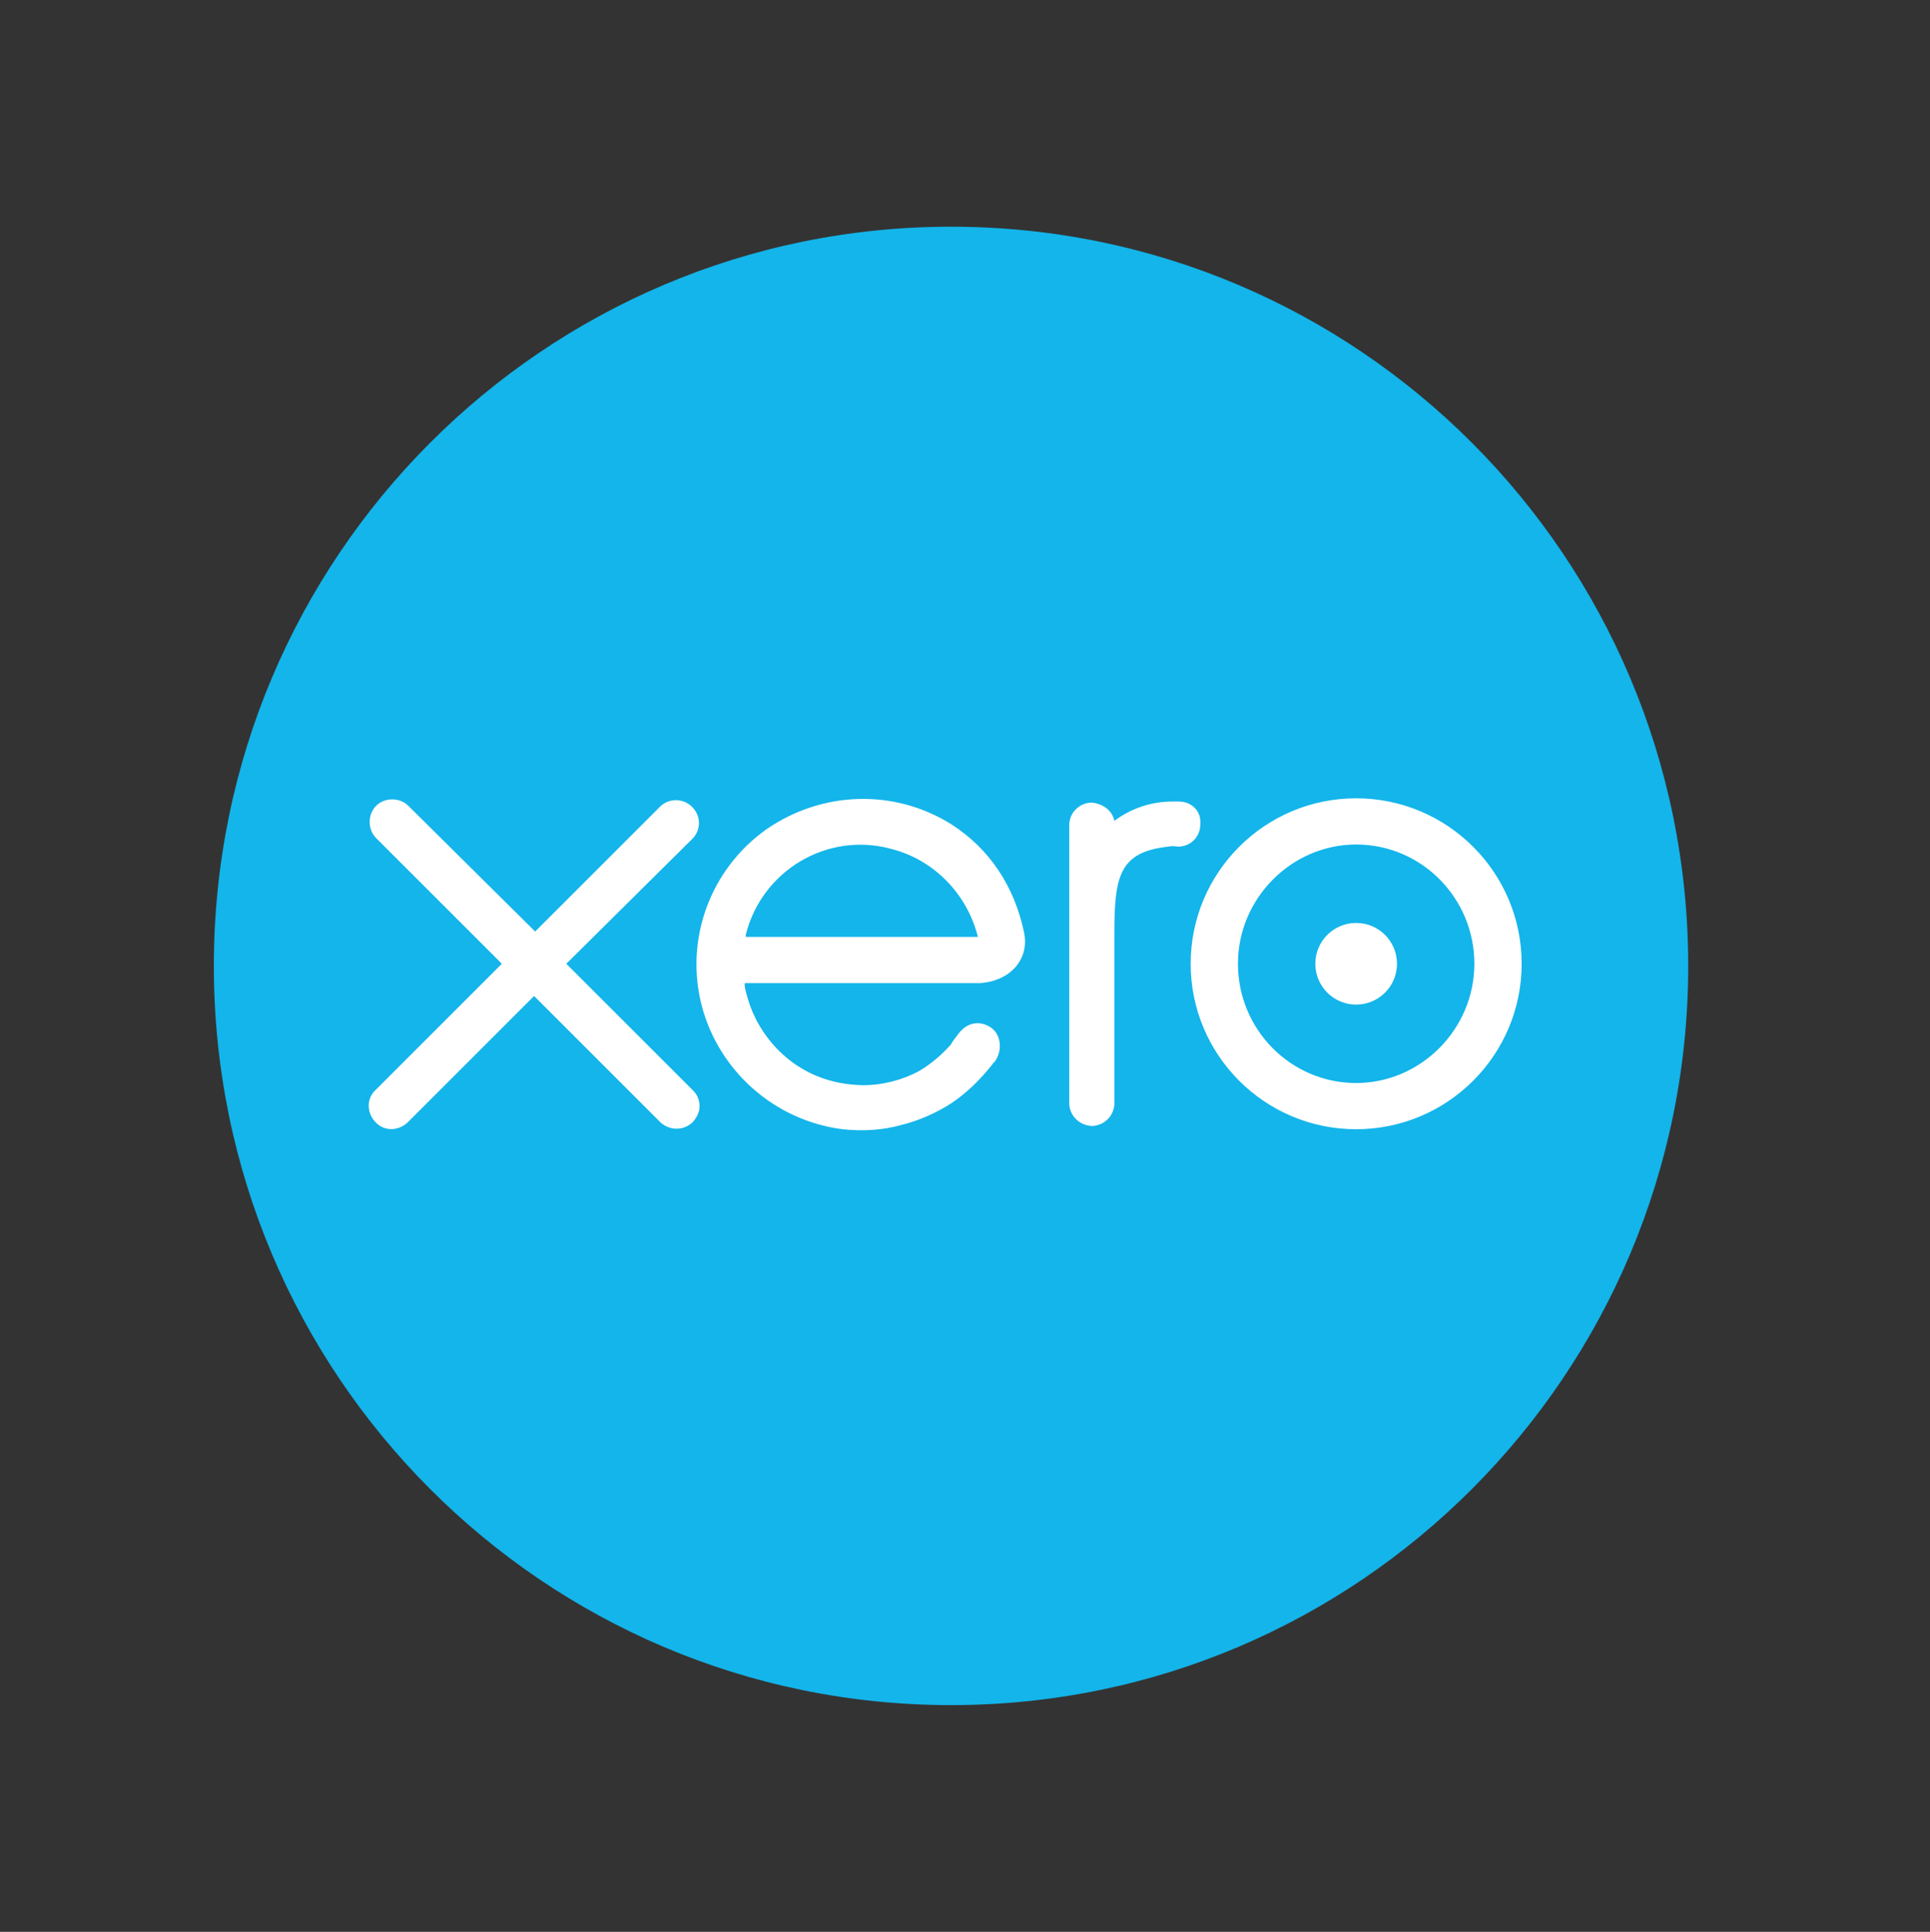<?xml version="1.0" encoding="utf-8"?>
<!-- Generator: Adobe Illustrator 22.0.0, SVG Export Plug-In . SVG Version: 6.00 Build 0)  -->
<svg version="1.1" id="图层_1" xmlns="http://www.w3.org/2000/svg" xmlns:xlink="http://www.w3.org/1999/xlink" x="0px" y="0px"
	 viewBox="0 0 179.6 179.8" style="enable-background:new 0 0 179.6 179.8;" xml:space="preserve">
<rect x="0" y="0" width="179.6" height="179.8" fill="#333333" stroke="none"/>
<style type="text/css">
	.st0{fill:#13B5EA;}
	.st1{fill:#FFFFFF;}
</style>
<title>Xero</title>
<path class="st0" d="M88.5,158.7c37.9,0,68.6-30.8,68.6-68.8c0-38-30.7-68.8-68.6-68.8S19.9,51.9,19.9,89.9
	C19.9,127.9,50.6,158.7,88.5,158.7"/>
<path class="st1" d="M52.7,89.7L64.5,78c0.8-0.9,0.7-2.2-0.2-3c-0.8-0.7-2-0.7-2.8,0L49.8,86.7L38,75c-0.8-0.8-2.2-0.8-3,0
	c-0.8,0.8-0.8,2.2,0,3l11.7,11.7l-11.7,11.7c-0.9,0.8-0.9,2.1-0.1,3c0.8,0.9,2.1,0.9,3,0.1c0,0,0.1-0.1,0.1-0.1l11.7-11.7l11.7,11.7
	c0.8,0.8,2.1,0.9,3,0.1c0.4-0.4,0.7-1,0.7-1.5c0-0.6-0.2-1.1-0.6-1.5L52.7,89.7 M122.4,89.7c0,2.1,1.7,3.8,3.8,3.8
	c2.1,0,3.8-1.7,3.8-3.8s-1.7-3.8-3.8-3.8C124.1,85.9,122.4,87.6,122.4,89.7 M115.2,89.7c0-6.1,5-11.1,11-11.1c6.1,0,11,5,11,11.1
	c0,6.1-5,11.1-11,11.1C120.1,100.8,115.2,95.8,115.2,89.7 M110.8,89.7c0,8.5,6.9,15.4,15.4,15.4s15.4-6.9,15.4-15.4
	c0-8.5-6.9-15.4-15.4-15.4C117.7,74.3,110.8,81.2,110.8,89.7 M109.7,74.6h-0.6c-1.9,0-3.8,0.6-5.4,1.8c-0.2-1-1.1-1.6-2.1-1.7
	c-1.1,0-2.1,0.9-2.1,2.1c0,0,0,0,0,0l0,26c0.1,1.2,1.1,2,2.2,2c1.1-0.1,1.9-0.9,2-2v-16c0-5.3,0.5-7.5,5-8c0.4-0.1,0.9,0,0.9,0
	c1.2,0,2.1-0.9,2.1-2.1C111.8,75.5,110.9,74.6,109.7,74.6 M69.4,87.2c0-0.1,0-0.1,0-0.2c1.5-6,7.6-9.6,13.5-8c4,1,7.1,4.2,8.1,8.2
	L69.4,87.2L69.4,87.2z M95.3,86.8c-0.9-4.3-3.2-7.8-6.8-10.1c-5.3-3.3-12-3.1-17.2,0.5c-5.2,3.7-7.6,10.2-6,16.4
	c1.6,6.1,6.8,10.7,13.1,11.5c1.9,0.2,3.7,0.1,5.5-0.4c1.6-0.4,3.2-1.1,4.6-2c1.5-1,2.7-2.2,3.9-3.7c0,0,0-0.1,0.1-0.1
	c0.8-1,0.7-2.5-0.2-3.2c-0.8-0.6-2.1-0.8-3.1,0.5c-0.2,0.3-0.5,0.6-0.7,1c-0.8,0.9-1.8,1.8-3,2.5c-1.5,0.8-3.3,1.3-5.2,1.3
	c-6.1-0.1-9.4-4.3-10.5-7.4c-0.2-0.6-0.4-1.2-0.5-1.8l0-0.3h21.9C94.1,91.3,95.8,89.2,95.3,86.8L95.3,86.8z"/>
</svg>
